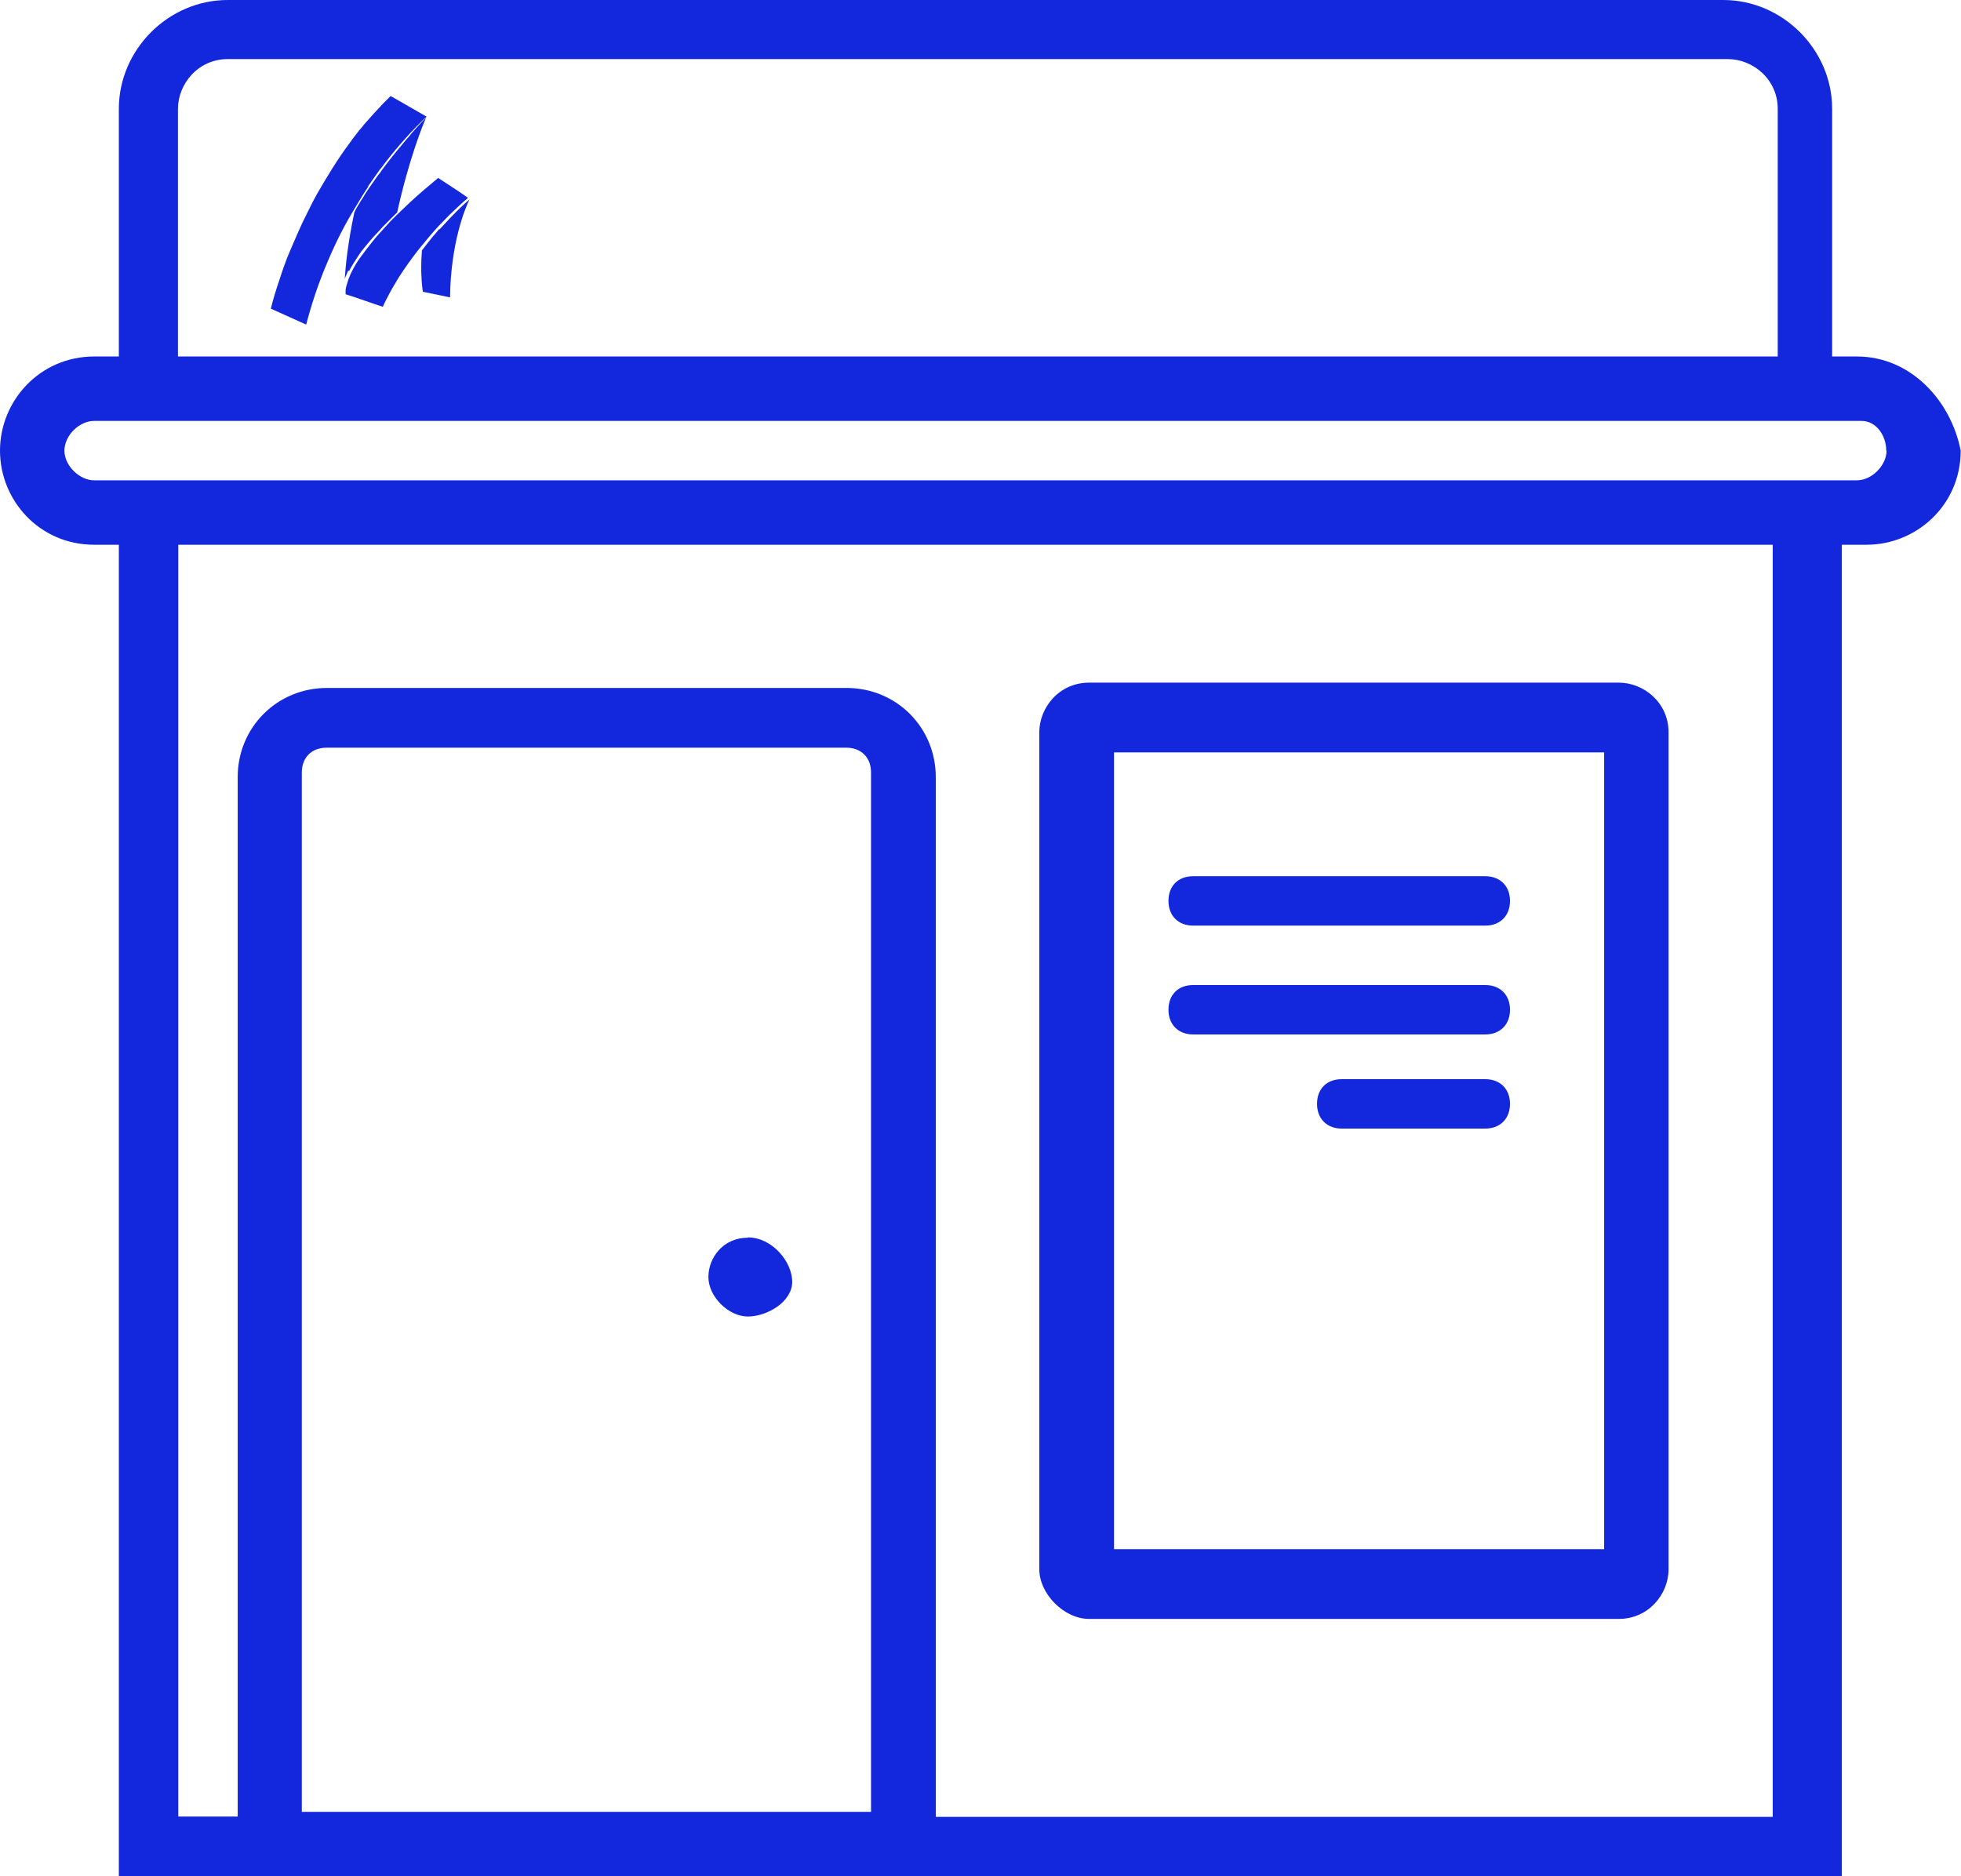 <?xml version="1.0" encoding="UTF-8"?> <svg xmlns="http://www.w3.org/2000/svg" version="1.1" viewBox="0 0 627 600"><defs><style> .cls-1 { fill: #1328dc; } </style></defs><g><g id="Laag_1"><g id="Laag_1-2" data-name="Laag_1"><g id="Laag_1-2"><g id="Laag_1-2-2" data-name="Laag_1-2"><g><path class="cls-1" d="M593.7,114h-7.9V34.8c0-19-15.9-34.8-34.8-34.8H72.8c-19,0-34.8,15.9-34.8,34.8v79.2h-7.9C12.7,114,0,128.2,0,144.1s12.6,30.1,30.1,30.1h7.9v425.8h550.9V174.2h7.9c15.9,0,30.1-12.6,30.1-30.1-3.1-15.9-15.9-30.1-33.2-30.1h0,0ZM270.7,220H104.5c-15.9,0-28.5,12.6-28.5,28.5v332.4h-19V174.2h509.8v406.8h-267.6V248.5c0-15.9-12.6-28.5-28.5-28.5h.1,0ZM96.5,247c0-4.7,3.1-7.9,7.9-7.9h166.2c4.7,0,7.9,3.1,7.9,7.9v332.4H96.5V247ZM56.9,114V34.8c0-7.9,6.4-15.9,15.9-15.9h479.7c7.9,0,15.9,6.4,15.9,15.9v79.2H56.9ZM603.2,144.1c0,4.7-4.7,9.5-9.5,9.5H30.1c-4.7,0-9.5-4.7-9.5-9.5s4.7-9.5,9.5-9.5h565.1c4.7,0,7.9,4.7,7.9,9.5h.1Z"></path><path class="cls-1" d="M239.1,395.8c-7.9,0-12.6,6.4-12.6,12.6s6.4,12.6,12.6,12.6,14.2-4.7,14.2-11.1-6.4-14.2-14.2-14.2h0Z"></path><path class="cls-1" d="M348.2,517.7h169.4c9.5,0,15.9-7.9,15.9-15.9V234.2c0-9.5-7.9-15.9-15.9-15.9h-169.4c-9.5,0-15.9,7.9-15.9,15.9v267.6c0,7.9,7.9,15.9,15.9,15.9h0ZM512.9,240.6v254.8h-156.7v-254.8h156.7Z"></path><path class="cls-1" d="M482.8,288.1c0,4.7-3.1,7.9-7.9,7.9h-93.4c-4.7,0-7.9-3.1-7.9-7.9s3.1-7.9,7.9-7.9h93.4c4.7,0,7.9,3.1,7.9,7.9Z"></path><path class="cls-1" d="M482.8,322.9c0,4.7-3.1,7.9-7.9,7.9h-93.4c-4.7,0-7.9-3.1-7.9-7.9s3.1-7.9,7.9-7.9h93.4c4.7,0,7.9,3.1,7.9,7.9Z"></path><path class="cls-1" d="M482.8,353c0,4.7-3.1,7.9-7.9,7.9h-45.9c-4.7,0-7.9-3.1-7.9-7.9s3.1-7.9,7.9-7.9h45.9c4.7,0,7.9,3.1,7.9,7.9Z"></path></g></g><g><path class="cls-1" d="M111.6,86.7c.9-1.8,2-3.4,3.1-5.1s2.4-3.1,3.7-4.7c.6-.7,1.3-1.5,2-2.2s1.4-1.5,2-2.2l2.1-2.1,2.1-2.1c0,0,.3-.2.4-.4,3.6-16.4,8-27.5,9.2-30.2-1,.9-2,2-2.9,3l-.8.9-.8.9c-.5.6-1,1.3-1.6,1.9-2.1,2.5-4.2,5-6.2,7.6l-1.5,2c-.5.6-.9,1.4-1.5,2l-.7,1-.7,1-1.4,2-1.4,2.1c-.4.7-.8,1.4-1.3,2.1-.7,1.1-1.5,2.4-2.1,3.7-2.1,9.8-2.8,17.2-3.1,21.5,0-.4.3-.8.5-1.4.2-.4.4-.9.6-1.4h.3Z"></path><path class="cls-1" d="M117.6,59.7l1.4-2,.7-1,.7-1c.5-.6.9-1.4,1.5-2l1.5-2c4-5.1,8.3-10,13-14.4l-11.5-6.6-1.8,1.8-.8.8-.8.9-1.7,1.8-1.7,1.9-.8.9-.8.9c-.5.6-1,1.3-1.6,1.9-1,1.4-2.1,2.6-3,4-4,5.3-7.4,11-10.7,16.7-1.6,2.9-3,5.9-4.5,8.9-1.4,3-2.7,6.1-4,9.1s-2.4,6.2-3.4,9.3c-1,3-2,6.1-2.7,9.1l11.3,5.1c1.6-6.2,3.6-12.2,6-18.1,2.5-6.1,5.3-12,8.7-17.7,1.7-2.8,3.3-5.6,5.2-8.4h-.2Z"></path><polygon class="cls-1" points="124.9 30.6 124.9 30.6 124.9 30.6 124.9 30.6 124.9 30.6"></polygon><path class="cls-1" d="M140.3,73.4c-.6.7-1.1,1.4-1.8,2.1l-.8,1-.8,1c-.6.7-1.1,1.5-1.7,2.2-.1,0-.2.3-.3.4-.6,7.5.2,12.5.3,13.2l8.7,1.8c.2-17.7,5-28.9,6.2-31.3-1.3,1-5,4.5-9.5,9.5h-.3Z"></path><path class="cls-1" d="M149.7,63.3l-2.9-2h0l-6.7-4.4h0c-3,2.5-6,5-8.9,7.7-1.5,1.4-2.8,2.7-4.3,4.1l-2.1,2.1-2,2.2c-.6.7-1.4,1.5-2,2.2s-1.3,1.5-1.9,2.3c-1.3,1.6-2.4,3.1-3.6,4.7s-2.1,3.2-3,5c-.2.4-.4.8-.6,1.4-.2.4-.4.9-.5,1.4-.3.9-.6,1.8-.7,2.7v1.4l2.8.9,3.2,1.1,3.2,1.1,2.7.9c.7-1.6,1.5-3.1,2.3-4.6.9-1.7,1.9-3.2,2.8-4.8,2-3.1,4.2-6.2,6.5-9.1,1.8-2.2,3.6-4.4,5.4-6.4.6-.7,1.3-1.4,1.9-2,1.3-1.4,2.6-2.7,4-4s2.6-2.5,4.1-3.7h0l.2-.4v.2Z"></path></g></g></g></g></g></svg> 